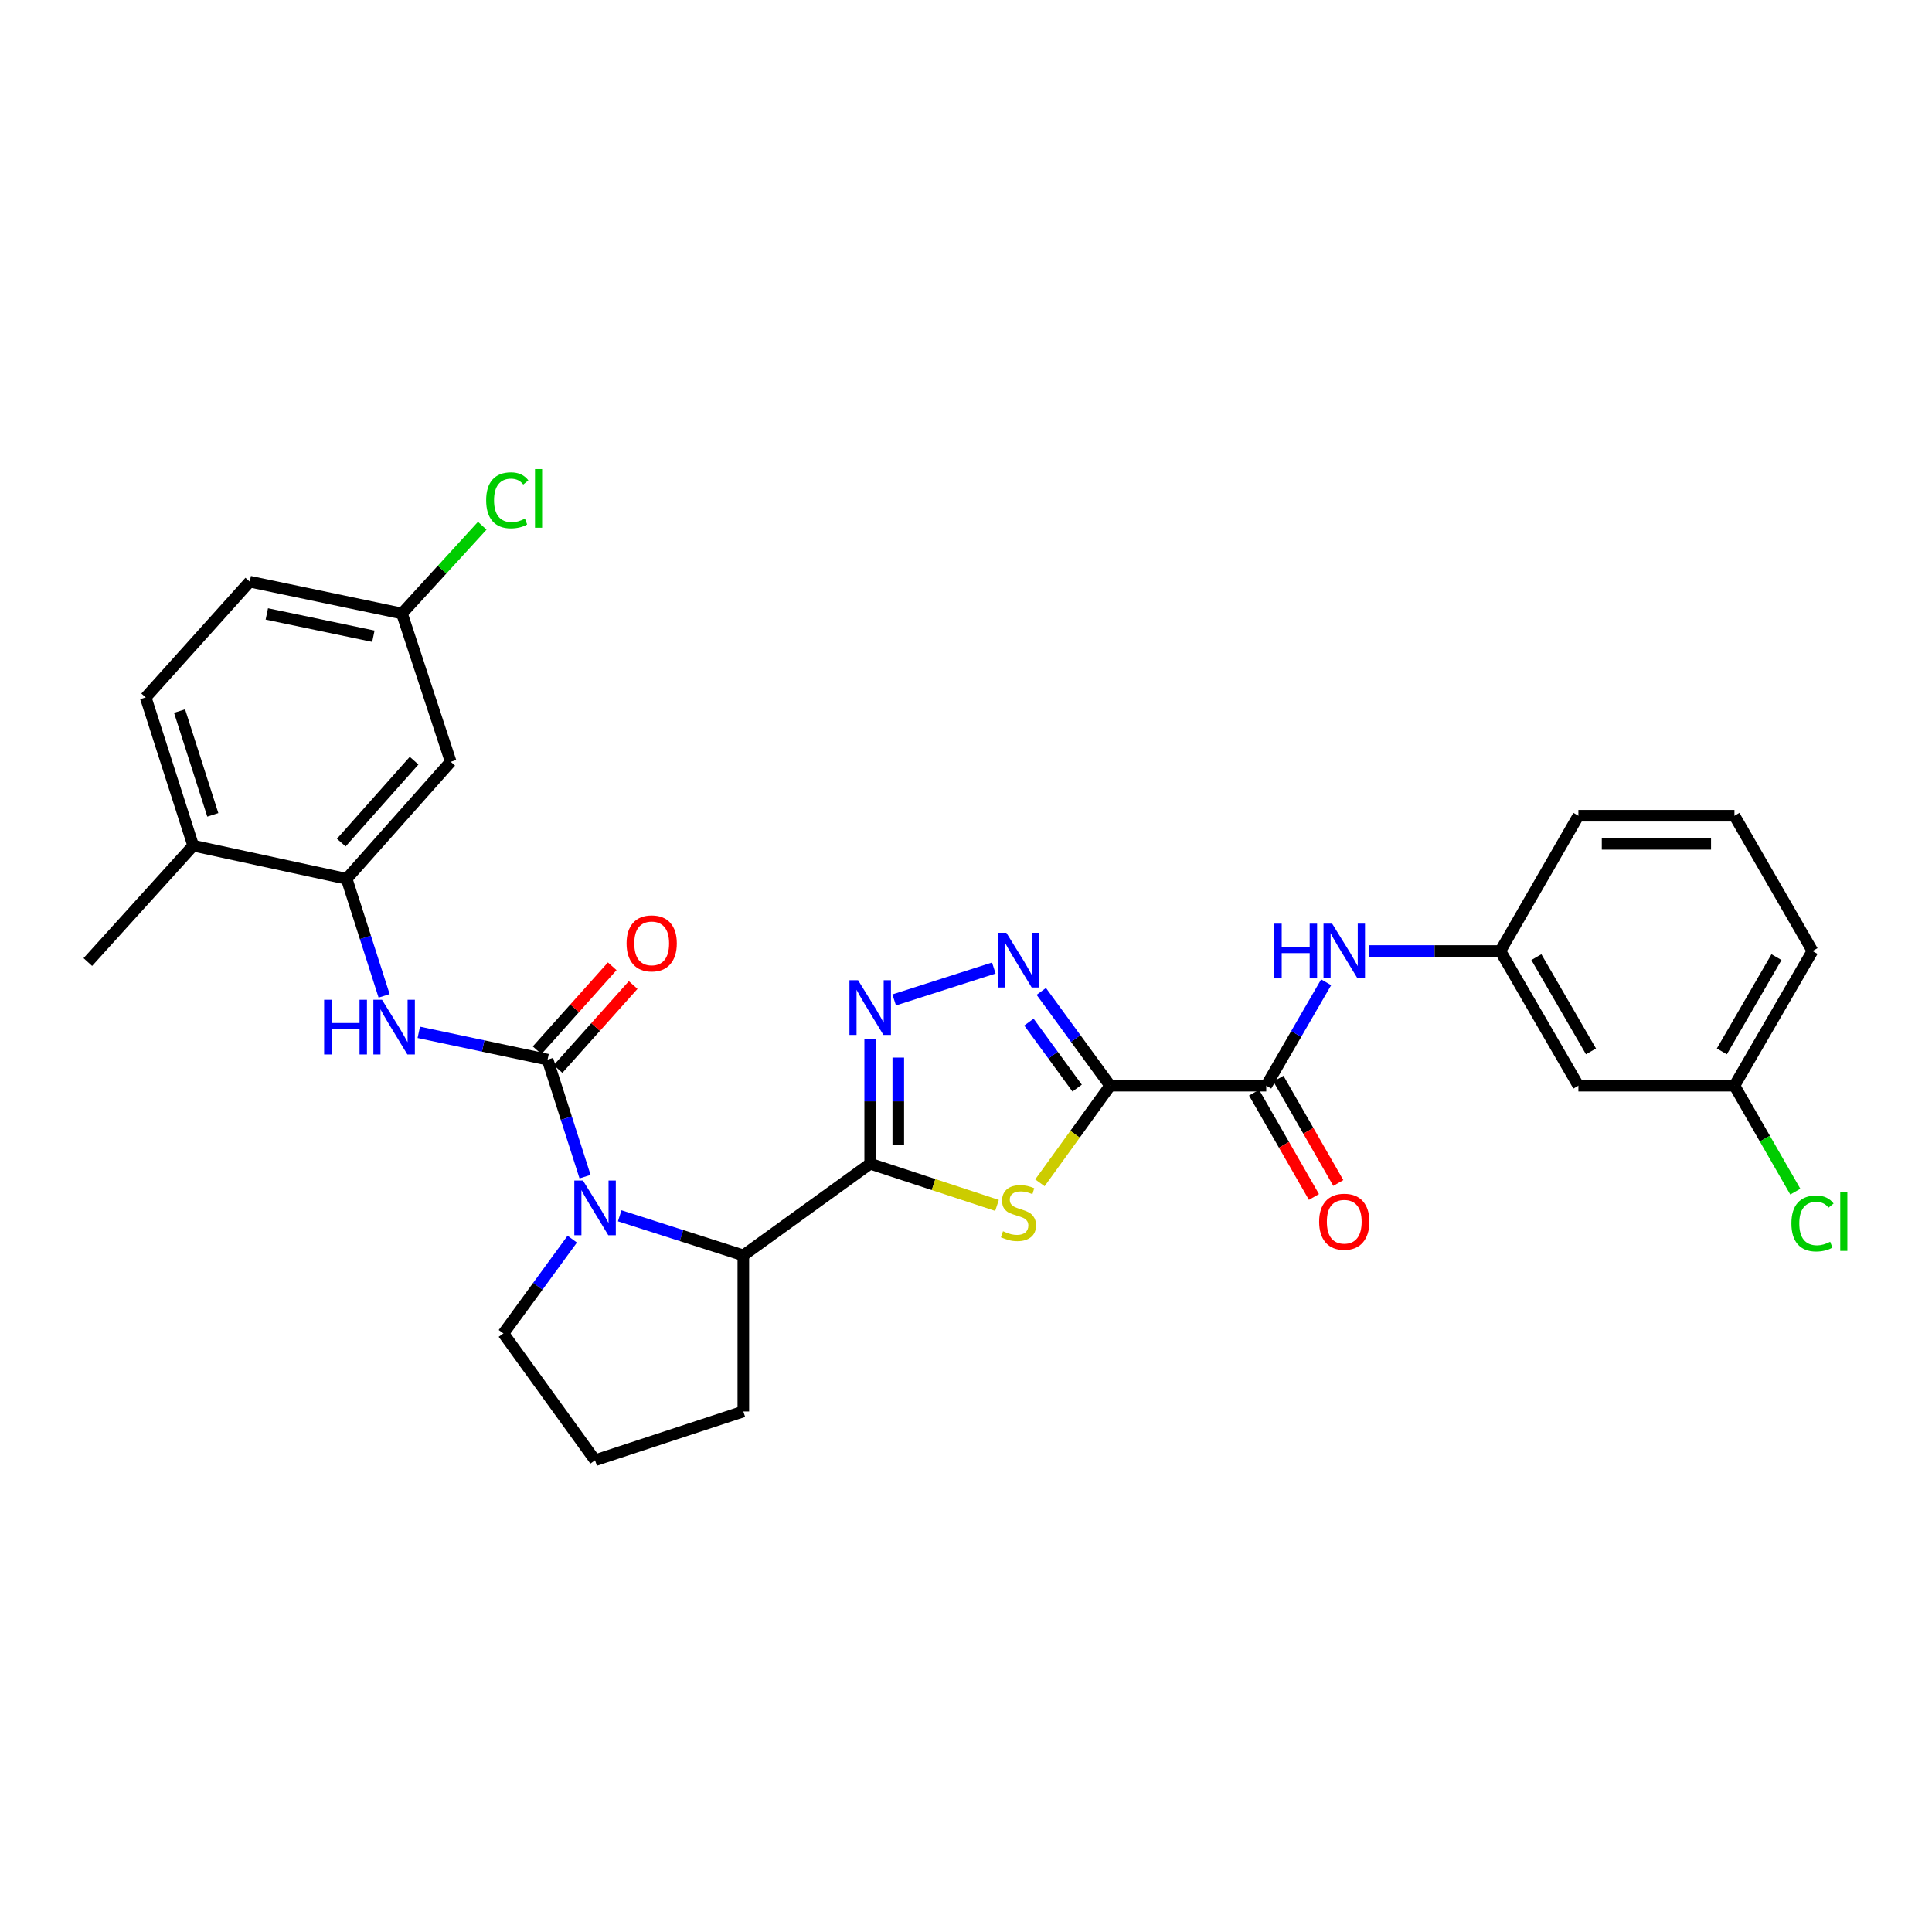 <?xml version='1.0' encoding='iso-8859-1'?>
<svg version='1.1' baseProfile='full'
              xmlns='http://www.w3.org/2000/svg'
                      xmlns:rdkit='http://www.rdkit.org/xml'
                      xmlns:xlink='http://www.w3.org/1999/xlink'
                  xml:space='preserve'
width='1000px' height='1000px' viewBox='0 0 1000 1000'>
<!-- END OF HEADER -->
<rect style='opacity:1.0;fill:#FFFFFF;stroke:none' width='1000' height='1000' x='0' y='0'> </rect>
<path class='bond-1' d='M 574.614,561.941 L 556.434,587.077' style='fill:none;fill-rule:evenodd;stroke:#000000;stroke-width:6px;stroke-linecap:butt;stroke-linejoin:miter;stroke-opacity:1' />
<path class='bond-1' d='M 556.434,587.077 L 538.254,612.214' style='fill:none;fill-rule:evenodd;stroke:#CCCC00;stroke-width:6px;stroke-linecap:butt;stroke-linejoin:miter;stroke-opacity:1' />
<path class='bond-4' d='M 574.614,561.941 L 556.788,537.541' style='fill:none;fill-rule:evenodd;stroke:#000000;stroke-width:6px;stroke-linecap:butt;stroke-linejoin:miter;stroke-opacity:1' />
<path class='bond-4' d='M 556.788,537.541 L 538.963,513.14' style='fill:none;fill-rule:evenodd;stroke:#0000FF;stroke-width:6px;stroke-linecap:butt;stroke-linejoin:miter;stroke-opacity:1' />
<path class='bond-4' d='M 557.523,563.199 L 545.046,546.119' style='fill:none;fill-rule:evenodd;stroke:#000000;stroke-width:6px;stroke-linecap:butt;stroke-linejoin:miter;stroke-opacity:1' />
<path class='bond-4' d='M 545.046,546.119 L 532.568,529.039' style='fill:none;fill-rule:evenodd;stroke:#0000FF;stroke-width:6px;stroke-linecap:butt;stroke-linejoin:miter;stroke-opacity:1' />
<path class='bond-6' d='M 574.614,561.941 L 655.405,561.941' style='fill:none;fill-rule:evenodd;stroke:#000000;stroke-width:6px;stroke-linecap:butt;stroke-linejoin:miter;stroke-opacity:1' />
<path class='bond-0' d='M 450.405,602.337 L 483.227,613.128' style='fill:none;fill-rule:evenodd;stroke:#000000;stroke-width:6px;stroke-linecap:butt;stroke-linejoin:miter;stroke-opacity:1' />
<path class='bond-0' d='M 483.227,613.128 L 516.049,623.919' style='fill:none;fill-rule:evenodd;stroke:#CCCC00;stroke-width:6px;stroke-linecap:butt;stroke-linejoin:miter;stroke-opacity:1' />
<path class='bond-7' d='M 450.405,602.337 L 384.746,649.785' style='fill:none;fill-rule:evenodd;stroke:#000000;stroke-width:6px;stroke-linecap:butt;stroke-linejoin:miter;stroke-opacity:1' />
<path class='bond-30' d='M 450.405,602.337 L 450.405,570.023' style='fill:none;fill-rule:evenodd;stroke:#000000;stroke-width:6px;stroke-linecap:butt;stroke-linejoin:miter;stroke-opacity:1' />
<path class='bond-30' d='M 450.405,570.023 L 450.405,537.709' style='fill:none;fill-rule:evenodd;stroke:#0000FF;stroke-width:6px;stroke-linecap:butt;stroke-linejoin:miter;stroke-opacity:1' />
<path class='bond-30' d='M 464.948,592.643 L 464.948,570.023' style='fill:none;fill-rule:evenodd;stroke:#000000;stroke-width:6px;stroke-linecap:butt;stroke-linejoin:miter;stroke-opacity:1' />
<path class='bond-30' d='M 464.948,570.023 L 464.948,547.403' style='fill:none;fill-rule:evenodd;stroke:#0000FF;stroke-width:6px;stroke-linecap:butt;stroke-linejoin:miter;stroke-opacity:1' />
<path class='bond-2' d='M 283.426,548.465 L 293.124,578.75' style='fill:none;fill-rule:evenodd;stroke:#000000;stroke-width:6px;stroke-linecap:butt;stroke-linejoin:miter;stroke-opacity:1' />
<path class='bond-2' d='M 293.124,578.75 L 302.822,609.034' style='fill:none;fill-rule:evenodd;stroke:#0000FF;stroke-width:6px;stroke-linecap:butt;stroke-linejoin:miter;stroke-opacity:1' />
<path class='bond-8' d='M 283.426,548.465 L 250.093,541.4' style='fill:none;fill-rule:evenodd;stroke:#000000;stroke-width:6px;stroke-linecap:butt;stroke-linejoin:miter;stroke-opacity:1' />
<path class='bond-8' d='M 250.093,541.4 L 216.761,534.335' style='fill:none;fill-rule:evenodd;stroke:#0000FF;stroke-width:6px;stroke-linecap:butt;stroke-linejoin:miter;stroke-opacity:1' />
<path class='bond-12' d='M 288.845,553.312 L 308.285,531.576' style='fill:none;fill-rule:evenodd;stroke:#000000;stroke-width:6px;stroke-linecap:butt;stroke-linejoin:miter;stroke-opacity:1' />
<path class='bond-12' d='M 308.285,531.576 L 327.725,509.839' style='fill:none;fill-rule:evenodd;stroke:#FF0000;stroke-width:6px;stroke-linecap:butt;stroke-linejoin:miter;stroke-opacity:1' />
<path class='bond-12' d='M 278.006,543.618 L 297.446,521.881' style='fill:none;fill-rule:evenodd;stroke:#000000;stroke-width:6px;stroke-linecap:butt;stroke-linejoin:miter;stroke-opacity:1' />
<path class='bond-12' d='M 297.446,521.881 L 316.886,500.144' style='fill:none;fill-rule:evenodd;stroke:#FF0000;stroke-width:6px;stroke-linecap:butt;stroke-linejoin:miter;stroke-opacity:1' />
<path class='bond-3' d='M 320.757,629.293 L 352.751,639.539' style='fill:none;fill-rule:evenodd;stroke:#0000FF;stroke-width:6px;stroke-linecap:butt;stroke-linejoin:miter;stroke-opacity:1' />
<path class='bond-3' d='M 352.751,639.539 L 384.746,649.785' style='fill:none;fill-rule:evenodd;stroke:#000000;stroke-width:6px;stroke-linecap:butt;stroke-linejoin:miter;stroke-opacity:1' />
<path class='bond-19' d='M 296.192,641.38 L 278.373,665.781' style='fill:none;fill-rule:evenodd;stroke:#0000FF;stroke-width:6px;stroke-linecap:butt;stroke-linejoin:miter;stroke-opacity:1' />
<path class='bond-19' d='M 278.373,665.781 L 260.553,690.181' style='fill:none;fill-rule:evenodd;stroke:#000000;stroke-width:6px;stroke-linecap:butt;stroke-linejoin:miter;stroke-opacity:1' />
<path class='bond-5' d='M 514.394,501.05 L 462.825,517.554' style='fill:none;fill-rule:evenodd;stroke:#0000FF;stroke-width:6px;stroke-linecap:butt;stroke-linejoin:miter;stroke-opacity:1' />
<path class='bond-10' d='M 655.405,561.941 L 670.909,535.182' style='fill:none;fill-rule:evenodd;stroke:#000000;stroke-width:6px;stroke-linecap:butt;stroke-linejoin:miter;stroke-opacity:1' />
<path class='bond-10' d='M 670.909,535.182 L 686.414,508.424' style='fill:none;fill-rule:evenodd;stroke:#0000FF;stroke-width:6px;stroke-linecap:butt;stroke-linejoin:miter;stroke-opacity:1' />
<path class='bond-15' d='M 649.099,565.561 L 664.596,592.556' style='fill:none;fill-rule:evenodd;stroke:#000000;stroke-width:6px;stroke-linecap:butt;stroke-linejoin:miter;stroke-opacity:1' />
<path class='bond-15' d='M 664.596,592.556 L 680.094,619.55' style='fill:none;fill-rule:evenodd;stroke:#FF0000;stroke-width:6px;stroke-linecap:butt;stroke-linejoin:miter;stroke-opacity:1' />
<path class='bond-15' d='M 661.711,558.321 L 677.208,585.315' style='fill:none;fill-rule:evenodd;stroke:#000000;stroke-width:6px;stroke-linecap:butt;stroke-linejoin:miter;stroke-opacity:1' />
<path class='bond-15' d='M 677.208,585.315 L 692.706,612.31' style='fill:none;fill-rule:evenodd;stroke:#FF0000;stroke-width:6px;stroke-linecap:butt;stroke-linejoin:miter;stroke-opacity:1' />
<path class='bond-24' d='M 384.746,649.785 L 384.746,730.577' style='fill:none;fill-rule:evenodd;stroke:#000000;stroke-width:6px;stroke-linecap:butt;stroke-linejoin:miter;stroke-opacity:1' />
<path class='bond-9' d='M 198.815,515.454 L 189.123,485.169' style='fill:none;fill-rule:evenodd;stroke:#0000FF;stroke-width:6px;stroke-linecap:butt;stroke-linejoin:miter;stroke-opacity:1' />
<path class='bond-9' d='M 189.123,485.169 L 179.431,454.884' style='fill:none;fill-rule:evenodd;stroke:#000000;stroke-width:6px;stroke-linecap:butt;stroke-linejoin:miter;stroke-opacity:1' />
<path class='bond-11' d='M 179.431,454.884 L 233.286,394.291' style='fill:none;fill-rule:evenodd;stroke:#000000;stroke-width:6px;stroke-linecap:butt;stroke-linejoin:miter;stroke-opacity:1' />
<path class='bond-11' d='M 176.64,436.134 L 214.338,393.719' style='fill:none;fill-rule:evenodd;stroke:#000000;stroke-width:6px;stroke-linecap:butt;stroke-linejoin:miter;stroke-opacity:1' />
<path class='bond-13' d='M 179.431,454.884 L 99.989,437.716' style='fill:none;fill-rule:evenodd;stroke:#000000;stroke-width:6px;stroke-linecap:butt;stroke-linejoin:miter;stroke-opacity:1' />
<path class='bond-14' d='M 708.544,492.25 L 742.56,492.25' style='fill:none;fill-rule:evenodd;stroke:#0000FF;stroke-width:6px;stroke-linecap:butt;stroke-linejoin:miter;stroke-opacity:1' />
<path class='bond-14' d='M 742.56,492.25 L 776.576,492.25' style='fill:none;fill-rule:evenodd;stroke:#000000;stroke-width:6px;stroke-linecap:butt;stroke-linejoin:miter;stroke-opacity:1' />
<path class='bond-18' d='M 233.286,394.291 L 208.047,317.547' style='fill:none;fill-rule:evenodd;stroke:#000000;stroke-width:6px;stroke-linecap:butt;stroke-linejoin:miter;stroke-opacity:1' />
<path class='bond-17' d='M 99.989,437.716 L 75.404,360.972' style='fill:none;fill-rule:evenodd;stroke:#000000;stroke-width:6px;stroke-linecap:butt;stroke-linejoin:miter;stroke-opacity:1' />
<path class='bond-17' d='M 110.15,421.768 L 92.941,368.047' style='fill:none;fill-rule:evenodd;stroke:#000000;stroke-width:6px;stroke-linecap:butt;stroke-linejoin:miter;stroke-opacity:1' />
<path class='bond-28' d='M 99.989,437.716 L 45.455,497.954' style='fill:none;fill-rule:evenodd;stroke:#000000;stroke-width:6px;stroke-linecap:butt;stroke-linejoin:miter;stroke-opacity:1' />
<path class='bond-16' d='M 776.576,492.25 L 816.972,561.941' style='fill:none;fill-rule:evenodd;stroke:#000000;stroke-width:6px;stroke-linecap:butt;stroke-linejoin:miter;stroke-opacity:1' />
<path class='bond-16' d='M 795.217,495.411 L 823.494,544.195' style='fill:none;fill-rule:evenodd;stroke:#000000;stroke-width:6px;stroke-linecap:butt;stroke-linejoin:miter;stroke-opacity:1' />
<path class='bond-27' d='M 776.576,492.25 L 816.972,422.228' style='fill:none;fill-rule:evenodd;stroke:#000000;stroke-width:6px;stroke-linecap:butt;stroke-linejoin:miter;stroke-opacity:1' />
<path class='bond-20' d='M 816.972,561.941 L 897.747,561.941' style='fill:none;fill-rule:evenodd;stroke:#000000;stroke-width:6px;stroke-linecap:butt;stroke-linejoin:miter;stroke-opacity:1' />
<path class='bond-21' d='M 75.404,360.972 L 129.268,301.058' style='fill:none;fill-rule:evenodd;stroke:#000000;stroke-width:6px;stroke-linecap:butt;stroke-linejoin:miter;stroke-opacity:1' />
<path class='bond-22' d='M 208.047,317.547 L 228.833,294.83' style='fill:none;fill-rule:evenodd;stroke:#000000;stroke-width:6px;stroke-linecap:butt;stroke-linejoin:miter;stroke-opacity:1' />
<path class='bond-22' d='M 228.833,294.83 L 249.618,272.113' style='fill:none;fill-rule:evenodd;stroke:#00CC00;stroke-width:6px;stroke-linecap:butt;stroke-linejoin:miter;stroke-opacity:1' />
<path class='bond-33' d='M 208.047,317.547 L 129.268,301.058' style='fill:none;fill-rule:evenodd;stroke:#000000;stroke-width:6px;stroke-linecap:butt;stroke-linejoin:miter;stroke-opacity:1' />
<path class='bond-33' d='M 193.251,329.308 L 138.105,317.765' style='fill:none;fill-rule:evenodd;stroke:#000000;stroke-width:6px;stroke-linecap:butt;stroke-linejoin:miter;stroke-opacity:1' />
<path class='bond-31' d='M 260.553,690.181 L 308.002,755.824' style='fill:none;fill-rule:evenodd;stroke:#000000;stroke-width:6px;stroke-linecap:butt;stroke-linejoin:miter;stroke-opacity:1' />
<path class='bond-23' d='M 897.747,561.941 L 913.5,589.365' style='fill:none;fill-rule:evenodd;stroke:#000000;stroke-width:6px;stroke-linecap:butt;stroke-linejoin:miter;stroke-opacity:1' />
<path class='bond-23' d='M 913.5,589.365 L 929.254,616.79' style='fill:none;fill-rule:evenodd;stroke:#00CC00;stroke-width:6px;stroke-linecap:butt;stroke-linejoin:miter;stroke-opacity:1' />
<path class='bond-32' d='M 897.747,561.941 L 938.151,492.25' style='fill:none;fill-rule:evenodd;stroke:#000000;stroke-width:6px;stroke-linecap:butt;stroke-linejoin:miter;stroke-opacity:1' />
<path class='bond-32' d='M 891.227,544.193 L 919.509,495.41' style='fill:none;fill-rule:evenodd;stroke:#000000;stroke-width:6px;stroke-linecap:butt;stroke-linejoin:miter;stroke-opacity:1' />
<path class='bond-25' d='M 384.746,730.577 L 308.002,755.824' style='fill:none;fill-rule:evenodd;stroke:#000000;stroke-width:6px;stroke-linecap:butt;stroke-linejoin:miter;stroke-opacity:1' />
<path class='bond-26' d='M 897.747,422.228 L 816.972,422.228' style='fill:none;fill-rule:evenodd;stroke:#000000;stroke-width:6px;stroke-linecap:butt;stroke-linejoin:miter;stroke-opacity:1' />
<path class='bond-26' d='M 885.631,436.771 L 829.088,436.771' style='fill:none;fill-rule:evenodd;stroke:#000000;stroke-width:6px;stroke-linecap:butt;stroke-linejoin:miter;stroke-opacity:1' />
<path class='bond-29' d='M 897.747,422.228 L 938.151,492.25' style='fill:none;fill-rule:evenodd;stroke:#000000;stroke-width:6px;stroke-linecap:butt;stroke-linejoin:miter;stroke-opacity:1' />
<path  class='atom-2' d='M 519.149 637.288
Q 519.469 637.408, 520.789 637.968
Q 522.109 638.528, 523.549 638.888
Q 525.029 639.208, 526.469 639.208
Q 529.149 639.208, 530.709 637.928
Q 532.269 636.608, 532.269 634.328
Q 532.269 632.768, 531.469 631.808
Q 530.709 630.848, 529.509 630.328
Q 528.309 629.808, 526.309 629.208
Q 523.789 628.448, 522.269 627.728
Q 520.789 627.008, 519.709 625.488
Q 518.669 623.968, 518.669 621.408
Q 518.669 617.848, 521.069 615.648
Q 523.509 613.448, 528.309 613.448
Q 531.589 613.448, 535.309 615.008
L 534.389 618.088
Q 530.989 616.688, 528.429 616.688
Q 525.669 616.688, 524.149 617.848
Q 522.629 618.968, 522.669 620.928
Q 522.669 622.448, 523.429 623.368
Q 524.229 624.288, 525.349 624.808
Q 526.509 625.328, 528.429 625.928
Q 530.989 626.728, 532.509 627.528
Q 534.029 628.328, 535.109 629.968
Q 536.229 631.568, 536.229 634.328
Q 536.229 638.248, 533.589 640.368
Q 530.989 642.448, 526.629 642.448
Q 524.109 642.448, 522.189 641.888
Q 520.309 641.368, 518.069 640.448
L 519.149 637.288
' fill='#CCCC00'/>
<path  class='atom-4' d='M 301.742 611.049
L 311.022 626.049
Q 311.942 627.529, 313.422 630.209
Q 314.902 632.889, 314.982 633.049
L 314.982 611.049
L 318.742 611.049
L 318.742 639.369
L 314.862 639.369
L 304.902 622.969
Q 303.742 621.049, 302.502 618.849
Q 301.302 616.649, 300.942 615.969
L 300.942 639.369
L 297.262 639.369
L 297.262 611.049
L 301.742 611.049
' fill='#0000FF'/>
<path  class='atom-5' d='M 520.889 482.809
L 530.169 497.809
Q 531.089 499.289, 532.569 501.969
Q 534.049 504.649, 534.129 504.809
L 534.129 482.809
L 537.889 482.809
L 537.889 511.129
L 534.009 511.129
L 524.049 494.729
Q 522.889 492.809, 521.649 490.609
Q 520.449 488.409, 520.089 487.729
L 520.089 511.129
L 516.409 511.129
L 516.409 482.809
L 520.889 482.809
' fill='#0000FF'/>
<path  class='atom-6' d='M 444.145 507.369
L 453.425 522.369
Q 454.345 523.849, 455.825 526.529
Q 457.305 529.209, 457.385 529.369
L 457.385 507.369
L 461.145 507.369
L 461.145 535.689
L 457.265 535.689
L 447.305 519.289
Q 446.145 517.369, 444.905 515.169
Q 443.705 512.969, 443.345 512.289
L 443.345 535.689
L 439.665 535.689
L 439.665 507.369
L 444.145 507.369
' fill='#0000FF'/>
<path  class='atom-9' d='M 167.771 517.468
L 171.611 517.468
L 171.611 529.508
L 186.091 529.508
L 186.091 517.468
L 189.931 517.468
L 189.931 545.788
L 186.091 545.788
L 186.091 532.708
L 171.611 532.708
L 171.611 545.788
L 167.771 545.788
L 167.771 517.468
' fill='#0000FF'/>
<path  class='atom-9' d='M 197.731 517.468
L 207.011 532.468
Q 207.931 533.948, 209.411 536.628
Q 210.891 539.308, 210.971 539.468
L 210.971 517.468
L 214.731 517.468
L 214.731 545.788
L 210.851 545.788
L 200.891 529.388
Q 199.731 527.468, 198.491 525.268
Q 197.291 523.068, 196.931 522.388
L 196.931 545.788
L 193.251 545.788
L 193.251 517.468
L 197.731 517.468
' fill='#0000FF'/>
<path  class='atom-11' d='M 659.565 478.09
L 663.405 478.09
L 663.405 490.13
L 677.885 490.13
L 677.885 478.09
L 681.725 478.09
L 681.725 506.41
L 677.885 506.41
L 677.885 493.33
L 663.405 493.33
L 663.405 506.41
L 659.565 506.41
L 659.565 478.09
' fill='#0000FF'/>
<path  class='atom-11' d='M 689.525 478.09
L 698.805 493.09
Q 699.725 494.57, 701.205 497.25
Q 702.685 499.93, 702.765 500.09
L 702.765 478.09
L 706.525 478.09
L 706.525 506.41
L 702.645 506.41
L 692.685 490.01
Q 691.525 488.09, 690.285 485.89
Q 689.085 483.69, 688.725 483.01
L 688.725 506.41
L 685.045 506.41
L 685.045 478.09
L 689.525 478.09
' fill='#0000FF'/>
<path  class='atom-13' d='M 324.313 488.291
Q 324.313 481.491, 327.673 477.691
Q 331.033 473.891, 337.313 473.891
Q 343.593 473.891, 346.953 477.691
Q 350.313 481.491, 350.313 488.291
Q 350.313 495.171, 346.913 499.091
Q 343.513 502.971, 337.313 502.971
Q 331.073 502.971, 327.673 499.091
Q 324.313 495.211, 324.313 488.291
M 337.313 499.771
Q 341.633 499.771, 343.953 496.891
Q 346.313 493.971, 346.313 488.291
Q 346.313 482.731, 343.953 479.931
Q 341.633 477.091, 337.313 477.091
Q 332.993 477.091, 330.633 479.891
Q 328.313 482.691, 328.313 488.291
Q 328.313 494.011, 330.633 496.891
Q 332.993 499.771, 337.313 499.771
' fill='#FF0000'/>
<path  class='atom-16' d='M 682.785 632.358
Q 682.785 625.558, 686.145 621.758
Q 689.505 617.958, 695.785 617.958
Q 702.065 617.958, 705.425 621.758
Q 708.785 625.558, 708.785 632.358
Q 708.785 639.238, 705.385 643.158
Q 701.985 647.038, 695.785 647.038
Q 689.545 647.038, 686.145 643.158
Q 682.785 639.278, 682.785 632.358
M 695.785 643.838
Q 700.105 643.838, 702.425 640.958
Q 704.785 638.038, 704.785 632.358
Q 704.785 626.798, 702.425 623.998
Q 700.105 621.158, 695.785 621.158
Q 691.465 621.158, 689.105 623.958
Q 686.785 626.758, 686.785 632.358
Q 686.785 638.078, 689.105 640.958
Q 691.465 643.838, 695.785 643.838
' fill='#FF0000'/>
<path  class='atom-23' d='M 251.637 258.952
Q 251.637 251.912, 254.917 248.232
Q 258.237 244.512, 264.517 244.512
Q 270.357 244.512, 273.477 248.632
L 270.837 250.792
Q 268.557 247.792, 264.517 247.792
Q 260.237 247.792, 257.957 250.672
Q 255.717 253.512, 255.717 258.952
Q 255.717 264.552, 258.037 267.432
Q 260.397 270.312, 264.957 270.312
Q 268.077 270.312, 271.717 268.432
L 272.837 271.432
Q 271.357 272.392, 269.117 272.952
Q 266.877 273.512, 264.397 273.512
Q 258.237 273.512, 254.917 269.752
Q 251.637 265.992, 251.637 258.952
' fill='#00CC00'/>
<path  class='atom-23' d='M 276.917 242.792
L 280.597 242.792
L 280.597 273.152
L 276.917 273.152
L 276.917 242.792
' fill='#00CC00'/>
<path  class='atom-24' d='M 927.231 633.258
Q 927.231 626.218, 930.511 622.538
Q 933.831 618.818, 940.111 618.818
Q 945.951 618.818, 949.071 622.938
L 946.431 625.098
Q 944.151 622.098, 940.111 622.098
Q 935.831 622.098, 933.551 624.978
Q 931.311 627.818, 931.311 633.258
Q 931.311 638.858, 933.631 641.738
Q 935.991 644.618, 940.551 644.618
Q 943.671 644.618, 947.311 642.738
L 948.431 645.738
Q 946.951 646.698, 944.711 647.258
Q 942.471 647.818, 939.991 647.818
Q 933.831 647.818, 930.511 644.058
Q 927.231 640.298, 927.231 633.258
' fill='#00CC00'/>
<path  class='atom-24' d='M 952.511 617.098
L 956.191 617.098
L 956.191 647.458
L 952.511 647.458
L 952.511 617.098
' fill='#00CC00'/>
</svg>
